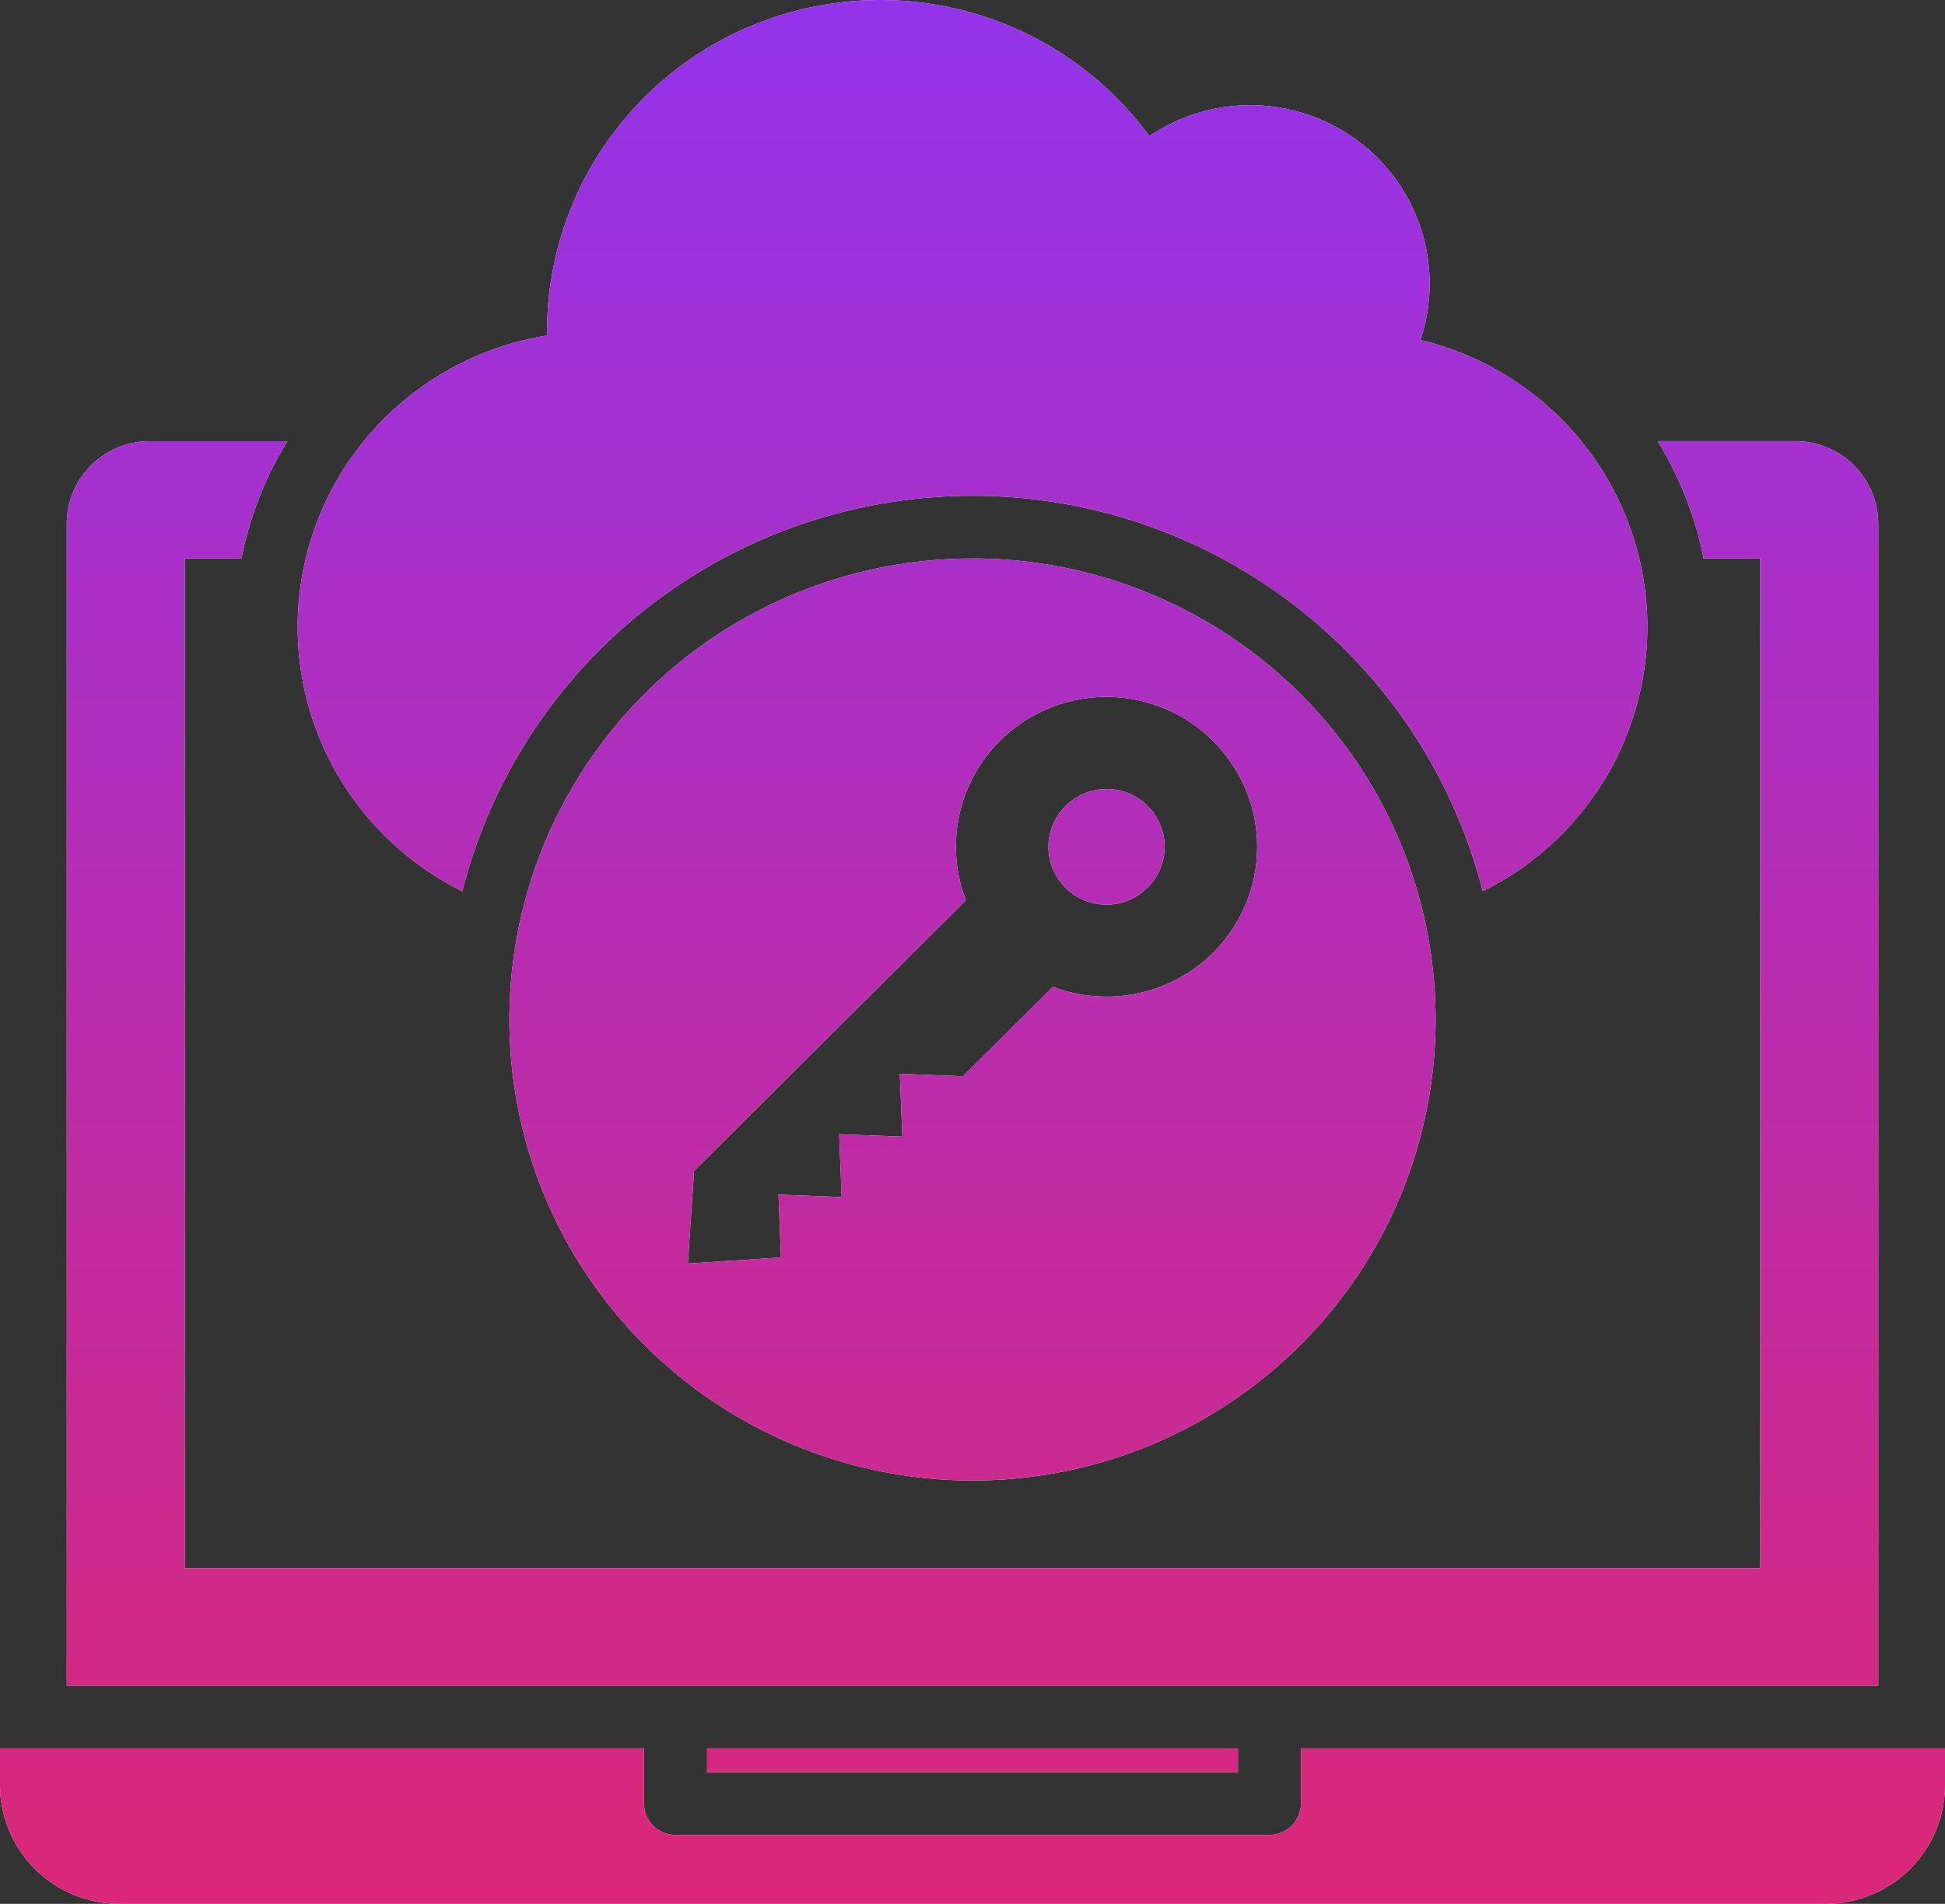 <svg xmlns="http://www.w3.org/2000/svg" width="47" height="46" fill="none"><rect width="100%" height="100%" fill="#333333" stroke="none"/><path fill="#fff" fill-rule="evenodd" d="M11.171 21.534a7.15 7.15 0 0 1-3.168-3.097 7.1 7.1 0 0 1 1.268-8.31 7.18 7.18 0 0 1 3.95-2.021l-.002-.092c0-1.691.537-3.339 1.535-4.707a8.05 8.05 0 0 1 4.02-2.912 8.1 8.1 0 0 1 4.972-.007 8.05 8.05 0 0 1 4.028 2.901 4.35 4.35 0 0 1 5.05.124 4.3 4.3 0 0 1 1.527 2.16c.269.862.26 1.786-.026 2.642a7.17 7.17 0 0 1 3.69 2.215 7.103 7.103 0 0 1 .918 8.13 7.15 7.15 0 0 1-3.104 2.973 12.65 12.65 0 0 0-4.517-6.884 12.76 12.76 0 0 0-7.812-2.67c-2.83 0-5.58.94-7.812 2.67a12.65 12.65 0 0 0-4.517 6.885m5.915 20.708v.577h12.828v-.577zm-1.523 0v1.334a.756.756 0 0 0 .761.758h14.351a.763.763 0 0 0 .762-.758v-1.334H47v.894a2.87 2.87 0 0 1-.845 2.023c-.54.536-1.27.839-2.033.841H2.878a2.9 2.9 0 0 1-2.033-.842A2.87 2.87 0 0 1 0 43.137v-.894zm29.824-1.515V12.65a2 2 0 0 0-.588-1.407 2 2 0 0 0-1.414-.585h-3.328a8.6 8.6 0 0 1 1.11 2.835h1.37v24.397H4.463V13.494h1.371a8.6 8.6 0 0 1 1.11-2.835H3.615a2 2 0 0 0-1.414.585c-.376.373-.587.88-.588 1.407v28.076zM26.74 19.065a1.41 1.41 0 0 0-1.297.862 1.39 1.39 0 0 0 .304 1.523 1.406 1.406 0 0 0 2.396-.988 1.4 1.4 0 0 0-.41-.988 1.4 1.4 0 0 0-.993-.41m-3.24-5.57c-2.213 0-4.377.653-6.218 1.877a11.15 11.15 0 0 0-4.121 4.999 11.1 11.1 0 0 0-.637 6.435 11.1 11.1 0 0 0 3.063 5.704 11.2 11.2 0 0 0 5.73 3.048c2.17.43 4.42.21 6.466-.634a11.2 11.2 0 0 0 5.022-4.102 11.1 11.1 0 0 0-1.392-14.065 11.22 11.22 0 0 0-7.913-3.263m3.24 10.588c-.444 0-.884-.08-1.299-.238l-2.171 2.162-1.526-.06.06 1.519-1.526-.06.06 1.519-1.526-.06.06 1.519-2.25.148.149-2.24 6.57-6.538a3.605 3.605 0 0 1 1.148-4.14 3.65 3.65 0 0 1 5.689 1.662 3.61 3.61 0 0 1-1.28 4.101 3.65 3.65 0 0 1-2.158.706" clip-rule="evenodd"/><path fill="url(#a)" fill-rule="evenodd" d="M11.171 21.534a7.15 7.15 0 0 1-3.168-3.097 7.1 7.1 0 0 1 1.268-8.31 7.18 7.18 0 0 1 3.95-2.021l-.002-.092c0-1.691.537-3.339 1.535-4.707a8.05 8.05 0 0 1 4.02-2.912 8.1 8.1 0 0 1 4.972-.007 8.05 8.05 0 0 1 4.028 2.901 4.35 4.35 0 0 1 5.05.124 4.3 4.3 0 0 1 1.527 2.16c.269.862.26 1.786-.026 2.642a7.17 7.17 0 0 1 3.69 2.215 7.103 7.103 0 0 1 .918 8.13 7.15 7.15 0 0 1-3.104 2.973 12.65 12.65 0 0 0-4.517-6.884 12.76 12.76 0 0 0-7.812-2.67c-2.83 0-5.58.94-7.812 2.67a12.65 12.65 0 0 0-4.517 6.885m5.915 20.708v.577h12.828v-.577zm-1.523 0v1.334a.756.756 0 0 0 .761.758h14.351a.763.763 0 0 0 .762-.758v-1.334H47v.894a2.87 2.87 0 0 1-.845 2.023c-.54.536-1.27.839-2.033.841H2.878a2.9 2.9 0 0 1-2.033-.842A2.87 2.87 0 0 1 0 43.137v-.894zm29.824-1.515V12.65a2 2 0 0 0-.588-1.407 2 2 0 0 0-1.414-.585h-3.328a8.6 8.6 0 0 1 1.11 2.835h1.37v24.397H4.463V13.494h1.371a8.6 8.6 0 0 1 1.11-2.835H3.615a2 2 0 0 0-1.414.585c-.376.373-.587.88-.588 1.407v28.076zM26.74 19.065a1.41 1.41 0 0 0-1.297.862 1.39 1.39 0 0 0 .304 1.523 1.406 1.406 0 0 0 2.396-.988 1.4 1.4 0 0 0-.41-.988 1.4 1.4 0 0 0-.993-.41m-3.24-5.57c-2.213 0-4.377.653-6.218 1.877a11.15 11.15 0 0 0-4.121 4.999 11.1 11.1 0 0 0-.637 6.435 11.1 11.1 0 0 0 3.063 5.704 11.2 11.2 0 0 0 5.73 3.048c2.17.43 4.42.21 6.466-.634a11.2 11.2 0 0 0 5.022-4.102 11.1 11.1 0 0 0-1.392-14.065 11.22 11.22 0 0 0-7.913-3.263m3.24 10.588c-.444 0-.884-.08-1.299-.238l-2.171 2.162-1.526-.06.06 1.519-1.526-.06.06 1.519-1.526-.06.06 1.519-2.25.148.149-2.24 6.57-6.538a3.605 3.605 0 0 1 1.148-4.14 3.65 3.65 0 0 1 5.689 1.662 3.61 3.61 0 0 1-1.28 4.101 3.65 3.65 0 0 1-2.158.706" clip-rule="evenodd"/><defs><linearGradient id="a" x1="23.5" x2="23.5" y1="0" y2="46" gradientUnits="userSpaceOnUse"><stop stop-color="#9333EA"/><stop offset="1" stop-color="#DB2777"/></linearGradient></defs></svg>